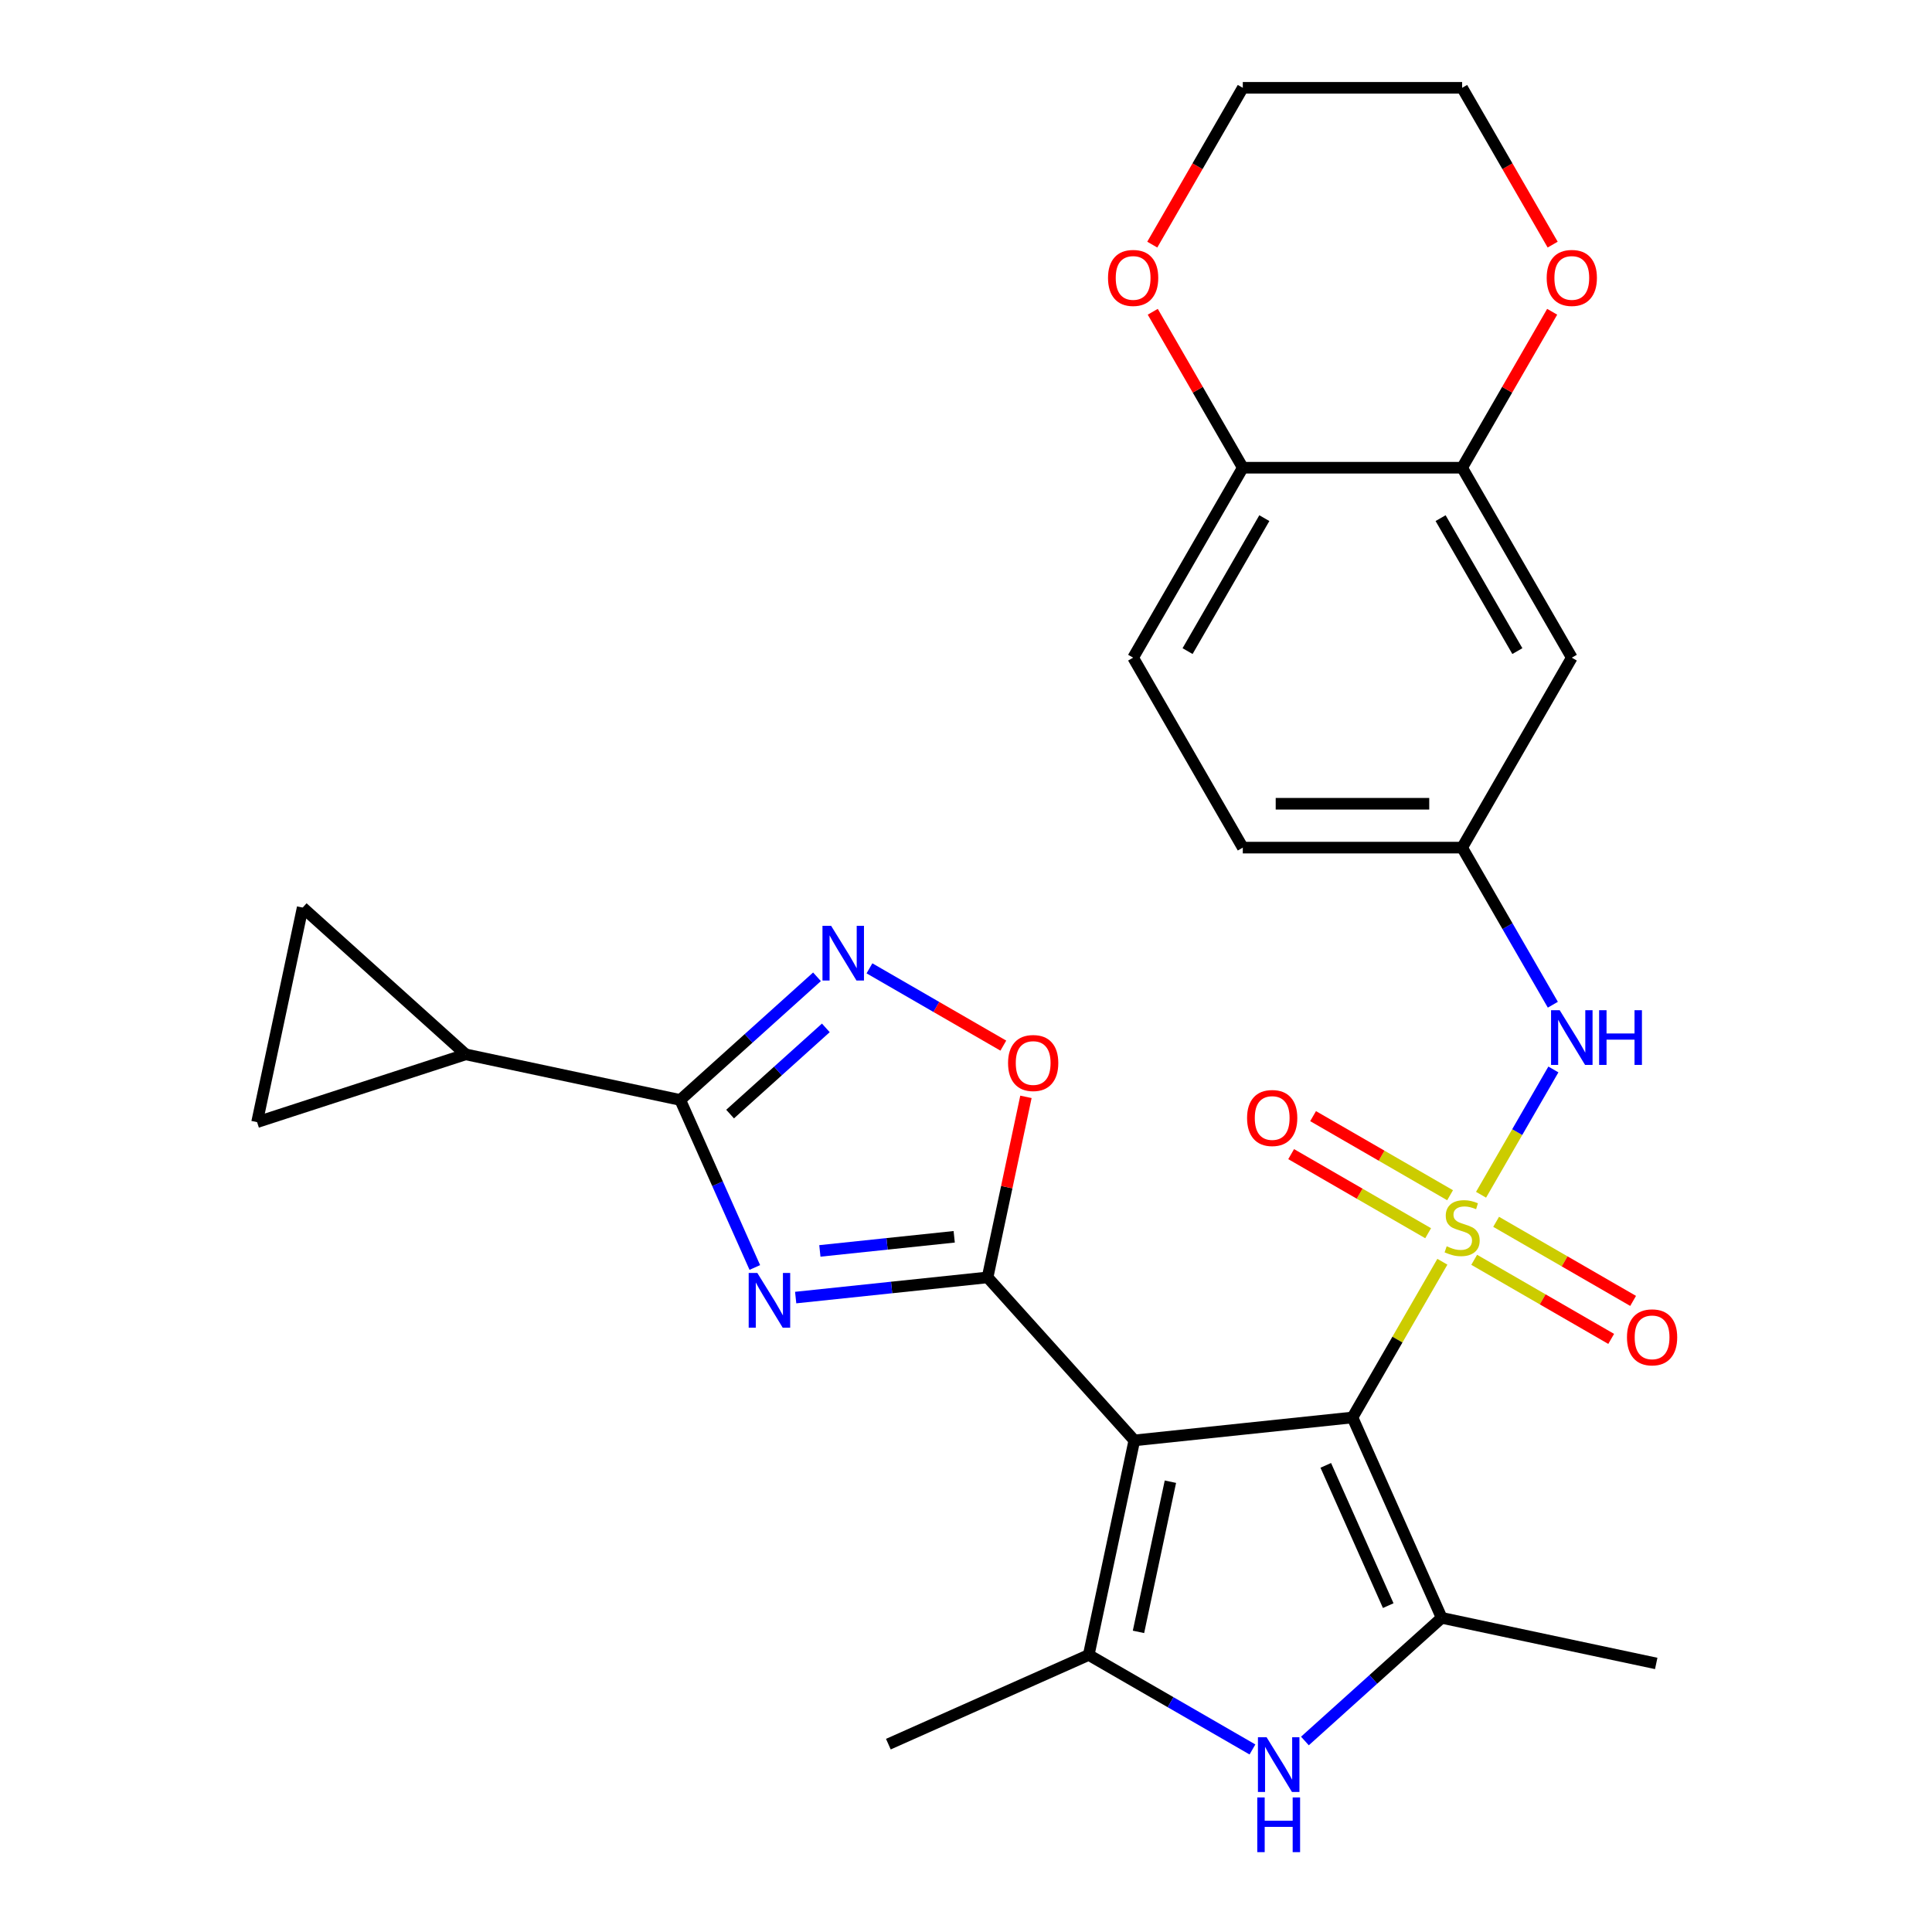 <?xml version='1.0' encoding='iso-8859-1'?>
<svg version='1.1' baseProfile='full'
              xmlns='http://www.w3.org/2000/svg'
                      xmlns:rdkit='http://www.rdkit.org/xml'
                      xmlns:xlink='http://www.w3.org/1999/xlink'
                  xml:space='preserve'
width='1000px' height='1000px' viewBox='0 0 1000 1000'>
<!-- END OF HEADER -->
<rect style='opacity:1.0;fill:#FFFFFF;stroke:none' width='1000' height='1000' x='0' y='0'> </rect>
<path class='bond-0' d='M 746.57,653.079 L 723.303,693.379' style='fill:none;fill-rule:evenodd;stroke:#CCCC00;stroke-width:6px;stroke-linecap:butt;stroke-linejoin:miter;stroke-opacity:1' />
<path class='bond-0' d='M 723.303,693.379 L 700.036,733.679' style='fill:none;fill-rule:evenodd;stroke:#000000;stroke-width:6px;stroke-linecap:butt;stroke-linejoin:miter;stroke-opacity:1' />
<path class='bond-10' d='M 766.59,618.403 L 785.311,585.978' style='fill:none;fill-rule:evenodd;stroke:#CCCC00;stroke-width:6px;stroke-linecap:butt;stroke-linejoin:miter;stroke-opacity:1' />
<path class='bond-10' d='M 785.311,585.978 L 804.032,553.552' style='fill:none;fill-rule:evenodd;stroke:#0000FF;stroke-width:6px;stroke-linecap:butt;stroke-linejoin:miter;stroke-opacity:1' />
<path class='bond-12' d='M 750.558,618.648 L 715.105,598.18' style='fill:none;fill-rule:evenodd;stroke:#CCCC00;stroke-width:6px;stroke-linecap:butt;stroke-linejoin:miter;stroke-opacity:1' />
<path class='bond-12' d='M 715.105,598.18 L 679.652,577.711' style='fill:none;fill-rule:evenodd;stroke:#FF0000;stroke-width:6px;stroke-linecap:butt;stroke-linejoin:miter;stroke-opacity:1' />
<path class='bond-12' d='M 739.205,638.312 L 703.752,617.843' style='fill:none;fill-rule:evenodd;stroke:#CCCC00;stroke-width:6px;stroke-linecap:butt;stroke-linejoin:miter;stroke-opacity:1' />
<path class='bond-12' d='M 703.752,617.843 L 668.299,597.375' style='fill:none;fill-rule:evenodd;stroke:#FF0000;stroke-width:6px;stroke-linecap:butt;stroke-linejoin:miter;stroke-opacity:1' />
<path class='bond-13' d='M 763.041,652.074 L 798.494,672.543' style='fill:none;fill-rule:evenodd;stroke:#CCCC00;stroke-width:6px;stroke-linecap:butt;stroke-linejoin:miter;stroke-opacity:1' />
<path class='bond-13' d='M 798.494,672.543 L 833.947,693.011' style='fill:none;fill-rule:evenodd;stroke:#FF0000;stroke-width:6px;stroke-linecap:butt;stroke-linejoin:miter;stroke-opacity:1' />
<path class='bond-13' d='M 774.394,632.41 L 809.847,652.879' style='fill:none;fill-rule:evenodd;stroke:#CCCC00;stroke-width:6px;stroke-linecap:butt;stroke-linejoin:miter;stroke-opacity:1' />
<path class='bond-13' d='M 809.847,652.879 L 845.299,673.348' style='fill:none;fill-rule:evenodd;stroke:#FF0000;stroke-width:6px;stroke-linecap:butt;stroke-linejoin:miter;stroke-opacity:1' />
<path class='bond-1' d='M 700.036,733.679 L 587.13,745.546' style='fill:none;fill-rule:evenodd;stroke:#000000;stroke-width:6px;stroke-linecap:butt;stroke-linejoin:miter;stroke-opacity:1' />
<path class='bond-4' d='M 700.036,733.679 L 746.211,837.392' style='fill:none;fill-rule:evenodd;stroke:#000000;stroke-width:6px;stroke-linecap:butt;stroke-linejoin:miter;stroke-opacity:1' />
<path class='bond-4' d='M 686.219,758.471 L 718.543,831.07' style='fill:none;fill-rule:evenodd;stroke:#000000;stroke-width:6px;stroke-linecap:butt;stroke-linejoin:miter;stroke-opacity:1' />
<path class='bond-2' d='M 587.13,745.546 L 511.165,661.178' style='fill:none;fill-rule:evenodd;stroke:#000000;stroke-width:6px;stroke-linecap:butt;stroke-linejoin:miter;stroke-opacity:1' />
<path class='bond-5' d='M 587.13,745.546 L 563.526,856.593' style='fill:none;fill-rule:evenodd;stroke:#000000;stroke-width:6px;stroke-linecap:butt;stroke-linejoin:miter;stroke-opacity:1' />
<path class='bond-5' d='M 605.799,766.924 L 589.276,844.656' style='fill:none;fill-rule:evenodd;stroke:#000000;stroke-width:6px;stroke-linecap:butt;stroke-linejoin:miter;stroke-opacity:1' />
<path class='bond-3' d='M 511.165,661.178 L 461.501,666.398' style='fill:none;fill-rule:evenodd;stroke:#000000;stroke-width:6px;stroke-linecap:butt;stroke-linejoin:miter;stroke-opacity:1' />
<path class='bond-3' d='M 461.501,666.398 L 411.838,671.618' style='fill:none;fill-rule:evenodd;stroke:#0000FF;stroke-width:6px;stroke-linecap:butt;stroke-linejoin:miter;stroke-opacity:1' />
<path class='bond-3' d='M 493.893,640.163 L 459.128,643.817' style='fill:none;fill-rule:evenodd;stroke:#000000;stroke-width:6px;stroke-linecap:butt;stroke-linejoin:miter;stroke-opacity:1' />
<path class='bond-3' d='M 459.128,643.817 L 424.363,647.471' style='fill:none;fill-rule:evenodd;stroke:#0000FF;stroke-width:6px;stroke-linecap:butt;stroke-linejoin:miter;stroke-opacity:1' />
<path class='bond-9' d='M 511.165,661.178 L 521.097,614.454' style='fill:none;fill-rule:evenodd;stroke:#000000;stroke-width:6px;stroke-linecap:butt;stroke-linejoin:miter;stroke-opacity:1' />
<path class='bond-9' d='M 521.097,614.454 L 531.028,567.73' style='fill:none;fill-rule:evenodd;stroke:#FF0000;stroke-width:6px;stroke-linecap:butt;stroke-linejoin:miter;stroke-opacity:1' />
<path class='bond-6' d='M 390.691,656.047 L 371.387,612.69' style='fill:none;fill-rule:evenodd;stroke:#0000FF;stroke-width:6px;stroke-linecap:butt;stroke-linejoin:miter;stroke-opacity:1' />
<path class='bond-6' d='M 371.387,612.69 L 352.084,569.333' style='fill:none;fill-rule:evenodd;stroke:#000000;stroke-width:6px;stroke-linecap:butt;stroke-linejoin:miter;stroke-opacity:1' />
<path class='bond-7' d='M 746.211,837.392 L 710.817,869.261' style='fill:none;fill-rule:evenodd;stroke:#000000;stroke-width:6px;stroke-linecap:butt;stroke-linejoin:miter;stroke-opacity:1' />
<path class='bond-7' d='M 710.817,869.261 L 675.422,901.131' style='fill:none;fill-rule:evenodd;stroke:#0000FF;stroke-width:6px;stroke-linecap:butt;stroke-linejoin:miter;stroke-opacity:1' />
<path class='bond-24' d='M 746.211,837.392 L 857.258,860.995' style='fill:none;fill-rule:evenodd;stroke:#000000;stroke-width:6px;stroke-linecap:butt;stroke-linejoin:miter;stroke-opacity:1' />
<path class='bond-25' d='M 563.526,856.593 L 459.814,902.768' style='fill:none;fill-rule:evenodd;stroke:#000000;stroke-width:6px;stroke-linecap:butt;stroke-linejoin:miter;stroke-opacity:1' />
<path class='bond-28' d='M 563.526,856.593 L 605.896,881.055' style='fill:none;fill-rule:evenodd;stroke:#000000;stroke-width:6px;stroke-linecap:butt;stroke-linejoin:miter;stroke-opacity:1' />
<path class='bond-28' d='M 605.896,881.055 L 648.266,905.517' style='fill:none;fill-rule:evenodd;stroke:#0000FF;stroke-width:6px;stroke-linecap:butt;stroke-linejoin:miter;stroke-opacity:1' />
<path class='bond-11' d='M 352.084,569.333 L 241.037,545.729' style='fill:none;fill-rule:evenodd;stroke:#000000;stroke-width:6px;stroke-linecap:butt;stroke-linejoin:miter;stroke-opacity:1' />
<path class='bond-30' d='M 352.084,569.333 L 387.478,537.463' style='fill:none;fill-rule:evenodd;stroke:#000000;stroke-width:6px;stroke-linecap:butt;stroke-linejoin:miter;stroke-opacity:1' />
<path class='bond-30' d='M 387.478,537.463 L 422.873,505.594' style='fill:none;fill-rule:evenodd;stroke:#0000FF;stroke-width:6px;stroke-linecap:butt;stroke-linejoin:miter;stroke-opacity:1' />
<path class='bond-30' d='M 377.895,576.645 L 402.671,554.337' style='fill:none;fill-rule:evenodd;stroke:#000000;stroke-width:6px;stroke-linecap:butt;stroke-linejoin:miter;stroke-opacity:1' />
<path class='bond-30' d='M 402.671,554.337 L 427.447,532.028' style='fill:none;fill-rule:evenodd;stroke:#0000FF;stroke-width:6px;stroke-linecap:butt;stroke-linejoin:miter;stroke-opacity:1' />
<path class='bond-8' d='M 450.029,501.207 L 484.676,521.211' style='fill:none;fill-rule:evenodd;stroke:#0000FF;stroke-width:6px;stroke-linecap:butt;stroke-linejoin:miter;stroke-opacity:1' />
<path class='bond-8' d='M 484.676,521.211 L 519.323,541.214' style='fill:none;fill-rule:evenodd;stroke:#FF0000;stroke-width:6px;stroke-linecap:butt;stroke-linejoin:miter;stroke-opacity:1' />
<path class='bond-18' d='M 803.749,520.045 L 780.274,479.385' style='fill:none;fill-rule:evenodd;stroke:#0000FF;stroke-width:6px;stroke-linecap:butt;stroke-linejoin:miter;stroke-opacity:1' />
<path class='bond-18' d='M 780.274,479.385 L 756.799,438.726' style='fill:none;fill-rule:evenodd;stroke:#000000;stroke-width:6px;stroke-linecap:butt;stroke-linejoin:miter;stroke-opacity:1' />
<path class='bond-14' d='M 241.037,545.729 L 133.066,580.811' style='fill:none;fill-rule:evenodd;stroke:#000000;stroke-width:6px;stroke-linecap:butt;stroke-linejoin:miter;stroke-opacity:1' />
<path class='bond-15' d='M 241.037,545.729 L 156.669,469.764' style='fill:none;fill-rule:evenodd;stroke:#000000;stroke-width:6px;stroke-linecap:butt;stroke-linejoin:miter;stroke-opacity:1' />
<path class='bond-32' d='M 133.066,580.811 L 156.669,469.764' style='fill:none;fill-rule:evenodd;stroke:#000000;stroke-width:6px;stroke-linecap:butt;stroke-linejoin:miter;stroke-opacity:1' />
<path class='bond-16' d='M 756.799,242.09 L 813.563,340.408' style='fill:none;fill-rule:evenodd;stroke:#000000;stroke-width:6px;stroke-linecap:butt;stroke-linejoin:miter;stroke-opacity:1' />
<path class='bond-16' d='M 745.65,268.191 L 785.385,337.013' style='fill:none;fill-rule:evenodd;stroke:#000000;stroke-width:6px;stroke-linecap:butt;stroke-linejoin:miter;stroke-opacity:1' />
<path class='bond-20' d='M 756.799,242.09 L 780.101,201.73' style='fill:none;fill-rule:evenodd;stroke:#000000;stroke-width:6px;stroke-linecap:butt;stroke-linejoin:miter;stroke-opacity:1' />
<path class='bond-20' d='M 780.101,201.73 L 803.403,161.371' style='fill:none;fill-rule:evenodd;stroke:#FF0000;stroke-width:6px;stroke-linecap:butt;stroke-linejoin:miter;stroke-opacity:1' />
<path class='bond-29' d='M 756.799,242.09 L 643.272,242.09' style='fill:none;fill-rule:evenodd;stroke:#000000;stroke-width:6px;stroke-linecap:butt;stroke-linejoin:miter;stroke-opacity:1' />
<path class='bond-17' d='M 813.563,340.408 L 756.799,438.726' style='fill:none;fill-rule:evenodd;stroke:#000000;stroke-width:6px;stroke-linecap:butt;stroke-linejoin:miter;stroke-opacity:1' />
<path class='bond-23' d='M 756.799,438.726 L 643.272,438.726' style='fill:none;fill-rule:evenodd;stroke:#000000;stroke-width:6px;stroke-linecap:butt;stroke-linejoin:miter;stroke-opacity:1' />
<path class='bond-23' d='M 739.77,416.02 L 660.301,416.02' style='fill:none;fill-rule:evenodd;stroke:#000000;stroke-width:6px;stroke-linecap:butt;stroke-linejoin:miter;stroke-opacity:1' />
<path class='bond-19' d='M 643.272,242.09 L 586.508,340.408' style='fill:none;fill-rule:evenodd;stroke:#000000;stroke-width:6px;stroke-linecap:butt;stroke-linejoin:miter;stroke-opacity:1' />
<path class='bond-19' d='M 654.421,268.191 L 614.686,337.013' style='fill:none;fill-rule:evenodd;stroke:#000000;stroke-width:6px;stroke-linecap:butt;stroke-linejoin:miter;stroke-opacity:1' />
<path class='bond-21' d='M 643.272,242.09 L 619.97,201.73' style='fill:none;fill-rule:evenodd;stroke:#000000;stroke-width:6px;stroke-linecap:butt;stroke-linejoin:miter;stroke-opacity:1' />
<path class='bond-21' d='M 619.97,201.73 L 596.668,161.371' style='fill:none;fill-rule:evenodd;stroke:#FF0000;stroke-width:6px;stroke-linecap:butt;stroke-linejoin:miter;stroke-opacity:1' />
<path class='bond-26' d='M 803.657,126.614 L 780.228,86.034' style='fill:none;fill-rule:evenodd;stroke:#FF0000;stroke-width:6px;stroke-linecap:butt;stroke-linejoin:miter;stroke-opacity:1' />
<path class='bond-26' d='M 780.228,86.034 L 756.799,45.455' style='fill:none;fill-rule:evenodd;stroke:#000000;stroke-width:6px;stroke-linecap:butt;stroke-linejoin:miter;stroke-opacity:1' />
<path class='bond-27' d='M 596.414,126.614 L 619.843,86.034' style='fill:none;fill-rule:evenodd;stroke:#FF0000;stroke-width:6px;stroke-linecap:butt;stroke-linejoin:miter;stroke-opacity:1' />
<path class='bond-27' d='M 619.843,86.034 L 643.272,45.455' style='fill:none;fill-rule:evenodd;stroke:#000000;stroke-width:6px;stroke-linecap:butt;stroke-linejoin:miter;stroke-opacity:1' />
<path class='bond-22' d='M 586.508,340.408 L 643.272,438.726' style='fill:none;fill-rule:evenodd;stroke:#000000;stroke-width:6px;stroke-linecap:butt;stroke-linejoin:miter;stroke-opacity:1' />
<path class='bond-31' d='M 756.799,45.455 L 643.272,45.455' style='fill:none;fill-rule:evenodd;stroke:#000000;stroke-width:6px;stroke-linecap:butt;stroke-linejoin:miter;stroke-opacity:1' />
<path  class='atom-0' d='M 748.799 645.081
Q 749.119 645.201, 750.439 645.761
Q 751.759 646.321, 753.199 646.681
Q 754.679 647.001, 756.119 647.001
Q 758.799 647.001, 760.359 645.721
Q 761.919 644.401, 761.919 642.121
Q 761.919 640.561, 761.119 639.601
Q 760.359 638.641, 759.159 638.121
Q 757.959 637.601, 755.959 637.001
Q 753.439 636.241, 751.919 635.521
Q 750.439 634.801, 749.359 633.281
Q 748.319 631.761, 748.319 629.201
Q 748.319 625.641, 750.719 623.441
Q 753.159 621.241, 757.959 621.241
Q 761.239 621.241, 764.959 622.801
L 764.039 625.881
Q 760.639 624.481, 758.079 624.481
Q 755.319 624.481, 753.799 625.641
Q 752.279 626.761, 752.319 628.721
Q 752.319 630.241, 753.079 631.161
Q 753.879 632.081, 754.999 632.601
Q 756.159 633.121, 758.079 633.721
Q 760.639 634.521, 762.159 635.321
Q 763.679 636.121, 764.759 637.761
Q 765.879 639.361, 765.879 642.121
Q 765.879 646.041, 763.239 648.161
Q 760.639 650.241, 756.279 650.241
Q 753.759 650.241, 751.839 649.681
Q 749.959 649.161, 747.719 648.241
L 748.799 645.081
' fill='#CCCC00'/>
<path  class='atom-4' d='M 391.999 658.885
L 401.279 673.885
Q 402.199 675.365, 403.679 678.045
Q 405.159 680.725, 405.239 680.885
L 405.239 658.885
L 408.999 658.885
L 408.999 687.205
L 405.119 687.205
L 395.159 670.805
Q 393.999 668.885, 392.759 666.685
Q 391.559 664.485, 391.199 663.805
L 391.199 687.205
L 387.519 687.205
L 387.519 658.885
L 391.999 658.885
' fill='#0000FF'/>
<path  class='atom-8' d='M 655.584 899.196
L 664.864 914.196
Q 665.784 915.676, 667.264 918.356
Q 668.744 921.036, 668.824 921.196
L 668.824 899.196
L 672.584 899.196
L 672.584 927.516
L 668.704 927.516
L 658.744 911.116
Q 657.584 909.196, 656.344 906.996
Q 655.144 904.796, 654.784 904.116
L 654.784 927.516
L 651.104 927.516
L 651.104 899.196
L 655.584 899.196
' fill='#0000FF'/>
<path  class='atom-8' d='M 650.764 930.348
L 654.604 930.348
L 654.604 942.388
L 669.084 942.388
L 669.084 930.348
L 672.924 930.348
L 672.924 958.668
L 669.084 958.668
L 669.084 945.588
L 654.604 945.588
L 654.604 958.668
L 650.764 958.668
L 650.764 930.348
' fill='#0000FF'/>
<path  class='atom-9' d='M 430.191 479.208
L 439.471 494.208
Q 440.391 495.688, 441.871 498.368
Q 443.351 501.048, 443.431 501.208
L 443.431 479.208
L 447.191 479.208
L 447.191 507.528
L 443.311 507.528
L 433.351 491.128
Q 432.191 489.208, 430.951 487.008
Q 429.751 484.808, 429.391 484.128
L 429.391 507.528
L 425.711 507.528
L 425.711 479.208
L 430.191 479.208
' fill='#0000FF'/>
<path  class='atom-10' d='M 521.769 550.212
Q 521.769 543.412, 525.129 539.612
Q 528.489 535.812, 534.769 535.812
Q 541.049 535.812, 544.409 539.612
Q 547.769 543.412, 547.769 550.212
Q 547.769 557.092, 544.369 561.012
Q 540.969 564.892, 534.769 564.892
Q 528.529 564.892, 525.129 561.012
Q 521.769 557.132, 521.769 550.212
M 534.769 561.692
Q 539.089 561.692, 541.409 558.812
Q 543.769 555.892, 543.769 550.212
Q 543.769 544.652, 541.409 541.852
Q 539.089 539.012, 534.769 539.012
Q 530.449 539.012, 528.089 541.812
Q 525.769 544.612, 525.769 550.212
Q 525.769 555.932, 528.089 558.812
Q 530.449 561.692, 534.769 561.692
' fill='#FF0000'/>
<path  class='atom-11' d='M 807.303 522.883
L 816.583 537.883
Q 817.503 539.363, 818.983 542.043
Q 820.463 544.723, 820.543 544.883
L 820.543 522.883
L 824.303 522.883
L 824.303 551.203
L 820.423 551.203
L 810.463 534.803
Q 809.303 532.883, 808.063 530.683
Q 806.863 528.483, 806.503 527.803
L 806.503 551.203
L 802.823 551.203
L 802.823 522.883
L 807.303 522.883
' fill='#0000FF'/>
<path  class='atom-11' d='M 827.703 522.883
L 831.543 522.883
L 831.543 534.923
L 846.023 534.923
L 846.023 522.883
L 849.863 522.883
L 849.863 551.203
L 846.023 551.203
L 846.023 538.123
L 831.543 538.123
L 831.543 551.203
L 827.703 551.203
L 827.703 522.883
' fill='#0000FF'/>
<path  class='atom-13' d='M 645.482 578.677
Q 645.482 571.877, 648.842 568.077
Q 652.202 564.277, 658.482 564.277
Q 664.762 564.277, 668.122 568.077
Q 671.482 571.877, 671.482 578.677
Q 671.482 585.557, 668.082 589.477
Q 664.682 593.357, 658.482 593.357
Q 652.242 593.357, 648.842 589.477
Q 645.482 585.597, 645.482 578.677
M 658.482 590.157
Q 662.802 590.157, 665.122 587.277
Q 667.482 584.357, 667.482 578.677
Q 667.482 573.117, 665.122 570.317
Q 662.802 567.477, 658.482 567.477
Q 654.162 567.477, 651.802 570.277
Q 649.482 573.077, 649.482 578.677
Q 649.482 584.397, 651.802 587.277
Q 654.162 590.157, 658.482 590.157
' fill='#FF0000'/>
<path  class='atom-14' d='M 842.117 692.205
Q 842.117 685.405, 845.477 681.605
Q 848.837 677.805, 855.117 677.805
Q 861.397 677.805, 864.757 681.605
Q 868.117 685.405, 868.117 692.205
Q 868.117 699.085, 864.717 703.005
Q 861.317 706.885, 855.117 706.885
Q 848.877 706.885, 845.477 703.005
Q 842.117 699.125, 842.117 692.205
M 855.117 703.685
Q 859.437 703.685, 861.757 700.805
Q 864.117 697.885, 864.117 692.205
Q 864.117 686.645, 861.757 683.845
Q 859.437 681.005, 855.117 681.005
Q 850.797 681.005, 848.437 683.805
Q 846.117 686.605, 846.117 692.205
Q 846.117 697.925, 848.437 700.805
Q 850.797 703.685, 855.117 703.685
' fill='#FF0000'/>
<path  class='atom-21' d='M 800.563 143.852
Q 800.563 137.052, 803.923 133.252
Q 807.283 129.452, 813.563 129.452
Q 819.843 129.452, 823.203 133.252
Q 826.563 137.052, 826.563 143.852
Q 826.563 150.732, 823.163 154.652
Q 819.763 158.532, 813.563 158.532
Q 807.323 158.532, 803.923 154.652
Q 800.563 150.772, 800.563 143.852
M 813.563 155.332
Q 817.883 155.332, 820.203 152.452
Q 822.563 149.532, 822.563 143.852
Q 822.563 138.292, 820.203 135.492
Q 817.883 132.652, 813.563 132.652
Q 809.243 132.652, 806.883 135.452
Q 804.563 138.252, 804.563 143.852
Q 804.563 149.572, 806.883 152.452
Q 809.243 155.332, 813.563 155.332
' fill='#FF0000'/>
<path  class='atom-22' d='M 573.508 143.852
Q 573.508 137.052, 576.868 133.252
Q 580.228 129.452, 586.508 129.452
Q 592.788 129.452, 596.148 133.252
Q 599.508 137.052, 599.508 143.852
Q 599.508 150.732, 596.108 154.652
Q 592.708 158.532, 586.508 158.532
Q 580.268 158.532, 576.868 154.652
Q 573.508 150.772, 573.508 143.852
M 586.508 155.332
Q 590.828 155.332, 593.148 152.452
Q 595.508 149.532, 595.508 143.852
Q 595.508 138.292, 593.148 135.492
Q 590.828 132.652, 586.508 132.652
Q 582.188 132.652, 579.828 135.452
Q 577.508 138.252, 577.508 143.852
Q 577.508 149.572, 579.828 152.452
Q 582.188 155.332, 586.508 155.332
' fill='#FF0000'/>
</svg>
